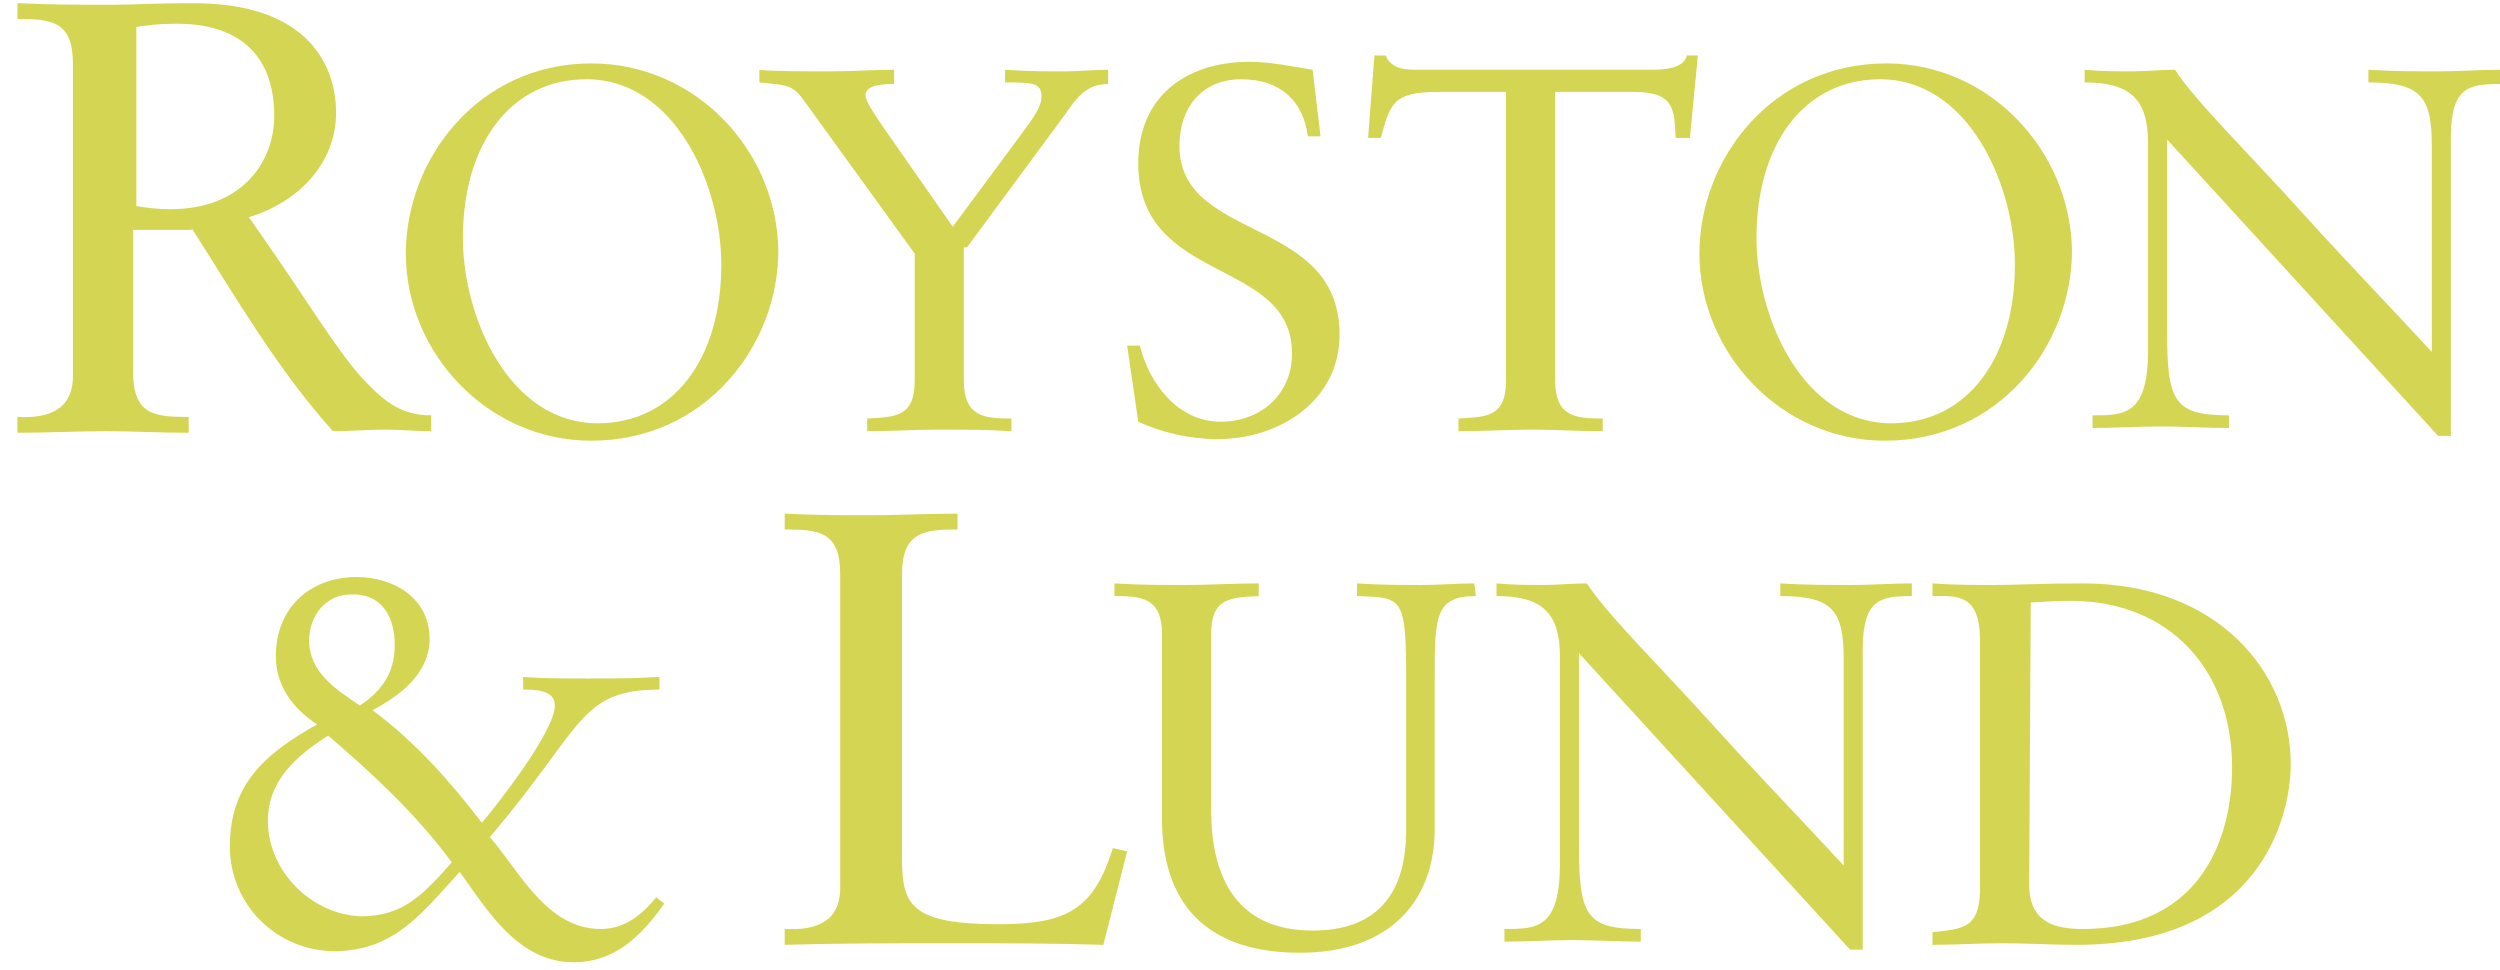 <?xml version="1.0" encoding="utf-8"?>
<!-- Generator: Adobe Illustrator 26.1.0, SVG Export Plug-In . SVG Version: 6.00 Build 0)  -->
<svg version="1.1" id="Layer_1" xmlns="http://www.w3.org/2000/svg" xmlns:xlink="http://www.w3.org/1999/xlink" x="0px" y="0px"
	 viewBox="0 0 157.7 61.2" style="enable-background:new 0 0 157.7 61.2;" xml:space="preserve">
<style type="text/css">
	.st0{fill:#D4D653;}
</style>
<path class="st0" d="M154.6,8.7c0-3.2,1.1-3.4,3.1-3.4V4.4c-1.3,0-2.5,0.1-3.8,0.1c-1.5,0-3,0-4.5-0.1v0.8c3.3,0,4,0.9,4,4v13
	c-2.2-2.4-5.3-5.6-8.1-8.7c-3.7-4.1-6.8-7.1-8.1-9.1c-0.9,0-1.8,0.1-2.7,0.1c-1,0-2,0-3-0.1v0.8c2.8,0,4,1,4,3.8v13.1
	c0,4.1-1.5,4.1-3.5,4.1V27c1.4,0,2.9-0.1,4.3-0.1c1.4,0,2.9,0.1,4.3,0.1v-0.8c-3.5,0-3.9-0.9-3.9-5.4v-12l17.1,18.7h0.8L154.6,8.7
	L154.6,8.7z M110.8,15c0-5.9,3-10,7.8-10c5.6,0,8.5,6.7,8.5,11.7c0,5.9-3,10-7.8,10C113.7,26.7,110.8,20,110.8,15 M107.2,16
	c0,6.2,5.1,11.8,11.7,11.8c7.2,0,11.8-6,11.8-12C130.6,9.5,125.5,4,119,4C111.8,4,107.2,10,107.2,16 M107.1,3.5h-0.7
	c-0.1,0.6-0.9,0.9-2.1,0.9H89.5c-0.8,0-1.7,0-2.1-0.9h-0.7l-0.4,5.2h0.8c0.6-2.1,0.7-2.9,3.6-2.9H95V24c0,2.3-1.2,2.3-3,2.4v0.8
	c1.6,0,3.2-0.1,4.7-0.1c1.4,0,2.8,0.1,4.4,0.1v-0.8c-1.7,0-3-0.1-3-2.4V5.8h5c2.6,0,2.5,1.2,2.6,2.9h0.9L107.1,3.5z M71.8,26.6
	c1.5,0.7,3.3,1.1,5,1.1c3.9,0,7.7-2.4,7.7-6.6c0-7.5-10.1-5.8-10.1-11.9c0-2.4,1.4-4.2,3.9-4.2c2.4,0,3.9,1.3,4.2,3.6h0.8l-0.5-4.2
	c-1.3-0.2-2.6-0.5-4-0.5c-4,0-7,2.2-7,6.4c0,7.7,9.7,5.9,9.7,12c0,2.6-2,4.3-4.5,4.3c-2.7,0-4.5-2.4-5.1-4.8h-0.8L71.8,26.6z
	 M61,15.6l6.2-8.4c0.7-1,1.3-1.9,2.7-1.9V4.4c-0.9,0-1.8,0.1-2.7,0.1c-1.2,0-2.5,0-3.8-0.1v0.8c1.7,0,2.3,0,2.3,0.9
	c0,0.8-0.9,1.8-1.3,2.4l-4.3,5.8L55.7,8c-0.6-0.9-1.1-1.6-1.1-2c0-0.7,1.3-0.7,1.8-0.7V4.4c-1.3,0-2.6,0.1-4,0.1
	c-1.5,0-3.9,0-4.5-0.1v0.8c1.9,0.2,2.1,0.1,3,1.4l6.8,9.4v8c0,2.3-1.2,2.3-3,2.4v0.8c1.5,0,3-0.1,4.5-0.1s3,0,4.6,0.1v-0.8
	c-1.7,0-3-0.1-3-2.4v-8.4H61z M29.2,15c0-5.9,3-10,7.8-10c5.6,0,8.5,6.7,8.5,11.7c0,5.9-3,10-7.8,10C32.1,26.7,29.2,20,29.2,15
	 M25.6,16c0,6.2,5.1,11.8,11.7,11.8c7.2,0,11.8-6,11.8-12C49,9.5,43.9,4,37.3,4C30.2,4,25.6,10,25.6,16 M17.3,7.3
	c0,2.8-1.9,5.9-6.6,5.9c-0.7,0-1.5-0.1-2.1-0.2V1.7c0.7-0.1,1.4-0.2,2.3-0.2C15.5,1.4,17.3,3.9,17.3,7.3 M12.1,14.4
	c2.8,4.4,5.4,8.9,8.9,12.8c1.1,0,2.2-0.1,3.3-0.1c1,0,1.9,0.1,2.9,0.1v-1c-2,0-3.1-1-4.4-2.4c-1.7-1.9-3.5-5-7.1-10.1
	c3-0.9,5.5-3.3,5.5-6.6c0-2.8-1.6-6.9-9-6.9C9.7,0.2,8.4,0.3,7,0.3c-1.9,0-3.8,0-5.9-0.1v1c2.1,0,3.5,0.1,3.5,2.8v19.7
	c0,2.2-1.6,2.7-3.5,2.6v1c1.9,0,3.8-0.1,5.6-0.1c1.7,0,3.4,0.1,5.2,0.1v-1c-2.1,0-3.5-0.1-3.5-2.8v-9h3.7V14.4z M41.4,56.6
	c-0.9,1.1-2,2-3.5,2c-3.4,0-5.1-3.6-7-5.8c5.9-6.9,5.6-9.3,10.7-9.3v-0.8c-1.5,0.1-3,0.1-4.5,0.1c-1.4,0-2.8,0-4.1-0.1v0.8
	c0.7,0,2,0,2,1c0,1.6-3.5,6.1-4.6,7.4c-2-2.6-4.2-5.1-6.9-7.1c1.7-0.9,3.6-2.3,3.6-4.5c0-2.6-2.3-3.9-4.6-3.9c-2.9,0-5.1,1.9-5.1,5
	c0,1.9,1.1,3.3,2.6,4.3c-3.2,1.8-5.5,3.7-5.5,7.7c0,3.7,3,6.6,6.6,6.6c3.8,0,5.6-2.5,7.9-5c1.8,2.5,3.7,5.7,7.2,5.7
	c2.6,0,4.3-1.7,5.7-3.7L41.4,56.6z M128.1,38c0.6,0,1.2-0.1,2.5-0.1c6.3,0,10.2,4.4,10.2,10.5c0,4.9-2.3,10.2-9.4,10.2
	c-1.6,0-3.4-0.3-3.4-2.8L128.1,38L128.1,38z M124.9,56.3c-0.1,2.2-1,2.3-3,2.5v0.8c1.5,0,2.9-0.1,4.4-0.1s3.1,0.1,4.7,0.1
	c11.6,0,13.5-8.1,13.5-11.4c0-5.8-4.6-11.4-13.1-11.4c-2.4,0-4.3,0.1-5.6,0.1c-1.3,0-2.6,0-3.9-0.1v0.8c1.5,0,3-0.2,3,2.8
	C124.9,40.4,124.9,56.3,124.9,56.3z M117.5,41c0-3.2,1.1-3.4,3.1-3.4v-0.8c-1.3,0-2.5,0.1-3.8,0.1c-1.5,0-3,0-4.5-0.1v0.8
	c3.3,0,4,0.9,4,4v13c-2.2-2.4-5.3-5.6-8.1-8.7c-3.7-4.1-6.8-7.1-8.1-9.1c-0.9,0-1.8,0.1-2.7,0.1c-1,0-2,0-3-0.1v0.8c2.8,0,4,1,4,3.8
	v13.1c0,4.1-1.5,4.1-3.5,4.1v0.8c1.4,0,2.9-0.1,4.3-0.1s2.9,0.1,4.3,0.1v-0.8c-3.5,0-3.9-0.9-3.9-5.4v-12l17.1,18.7h0.8
	C117.5,59.9,117.5,41,117.5,41z M93,36.8c-1.1,0-2.2,0.1-3.3,0.1c-1.4,0-2.7,0-4.1-0.1v0.8c2.9,0.1,3.1,0,3.1,5.4v9.3
	c0,2.3-0.5,6.4-5.9,6.4c-5.1,0-6.4-3.8-6.4-7.6V40c0-2.3,1.2-2.3,3-2.4v-0.8c-1.6,0-3.1,0.1-4.6,0.1s-3,0-4.5-0.1v0.8
	c1.7,0,3,0.1,3,2.4v11.9c0.1,5.6,3.3,8.2,8.7,8.2c5.7,0,8.5-3.3,8.5-7.8v-9.4c0-4,0-5.3,2.6-5.3L93,36.8L93,36.8z M71.1,53.7
	l-0.9-0.2c-1.2,3.8-2.8,4.8-7.2,4.8c-5.5,0-6.1-1.2-6.1-4.1v-18c0-2.7,1.5-2.8,3.5-2.8v-1c-1.9,0-3.7,0.1-5.5,0.1
	c-1.7,0-3.5,0-5.4-0.1v1c2.1,0,3.5,0.1,3.5,2.8V56c0,2.2-1.6,2.7-3.5,2.6v1c3.4-0.1,6.8-0.1,10.3-0.1c3.3,0,6.6,0,9.8,0.1L71.1,53.7
	z M24.9,40.7c0,1.7-0.8,2.9-2.2,3.8c-1.5-1-3.2-2.1-3.2-4.1c0-1.6,1.1-2.9,2.6-2.9C24,37.4,24.9,38.8,24.9,40.7 M16.9,51.8
	c0-2.6,1.8-4.1,3.8-5.4c2.8,2.4,5.6,5,7.8,8c-1.7,1.9-3,3.4-5.7,3.4C19.6,57.7,16.9,54.9,16.9,51.8"/>
</svg>
